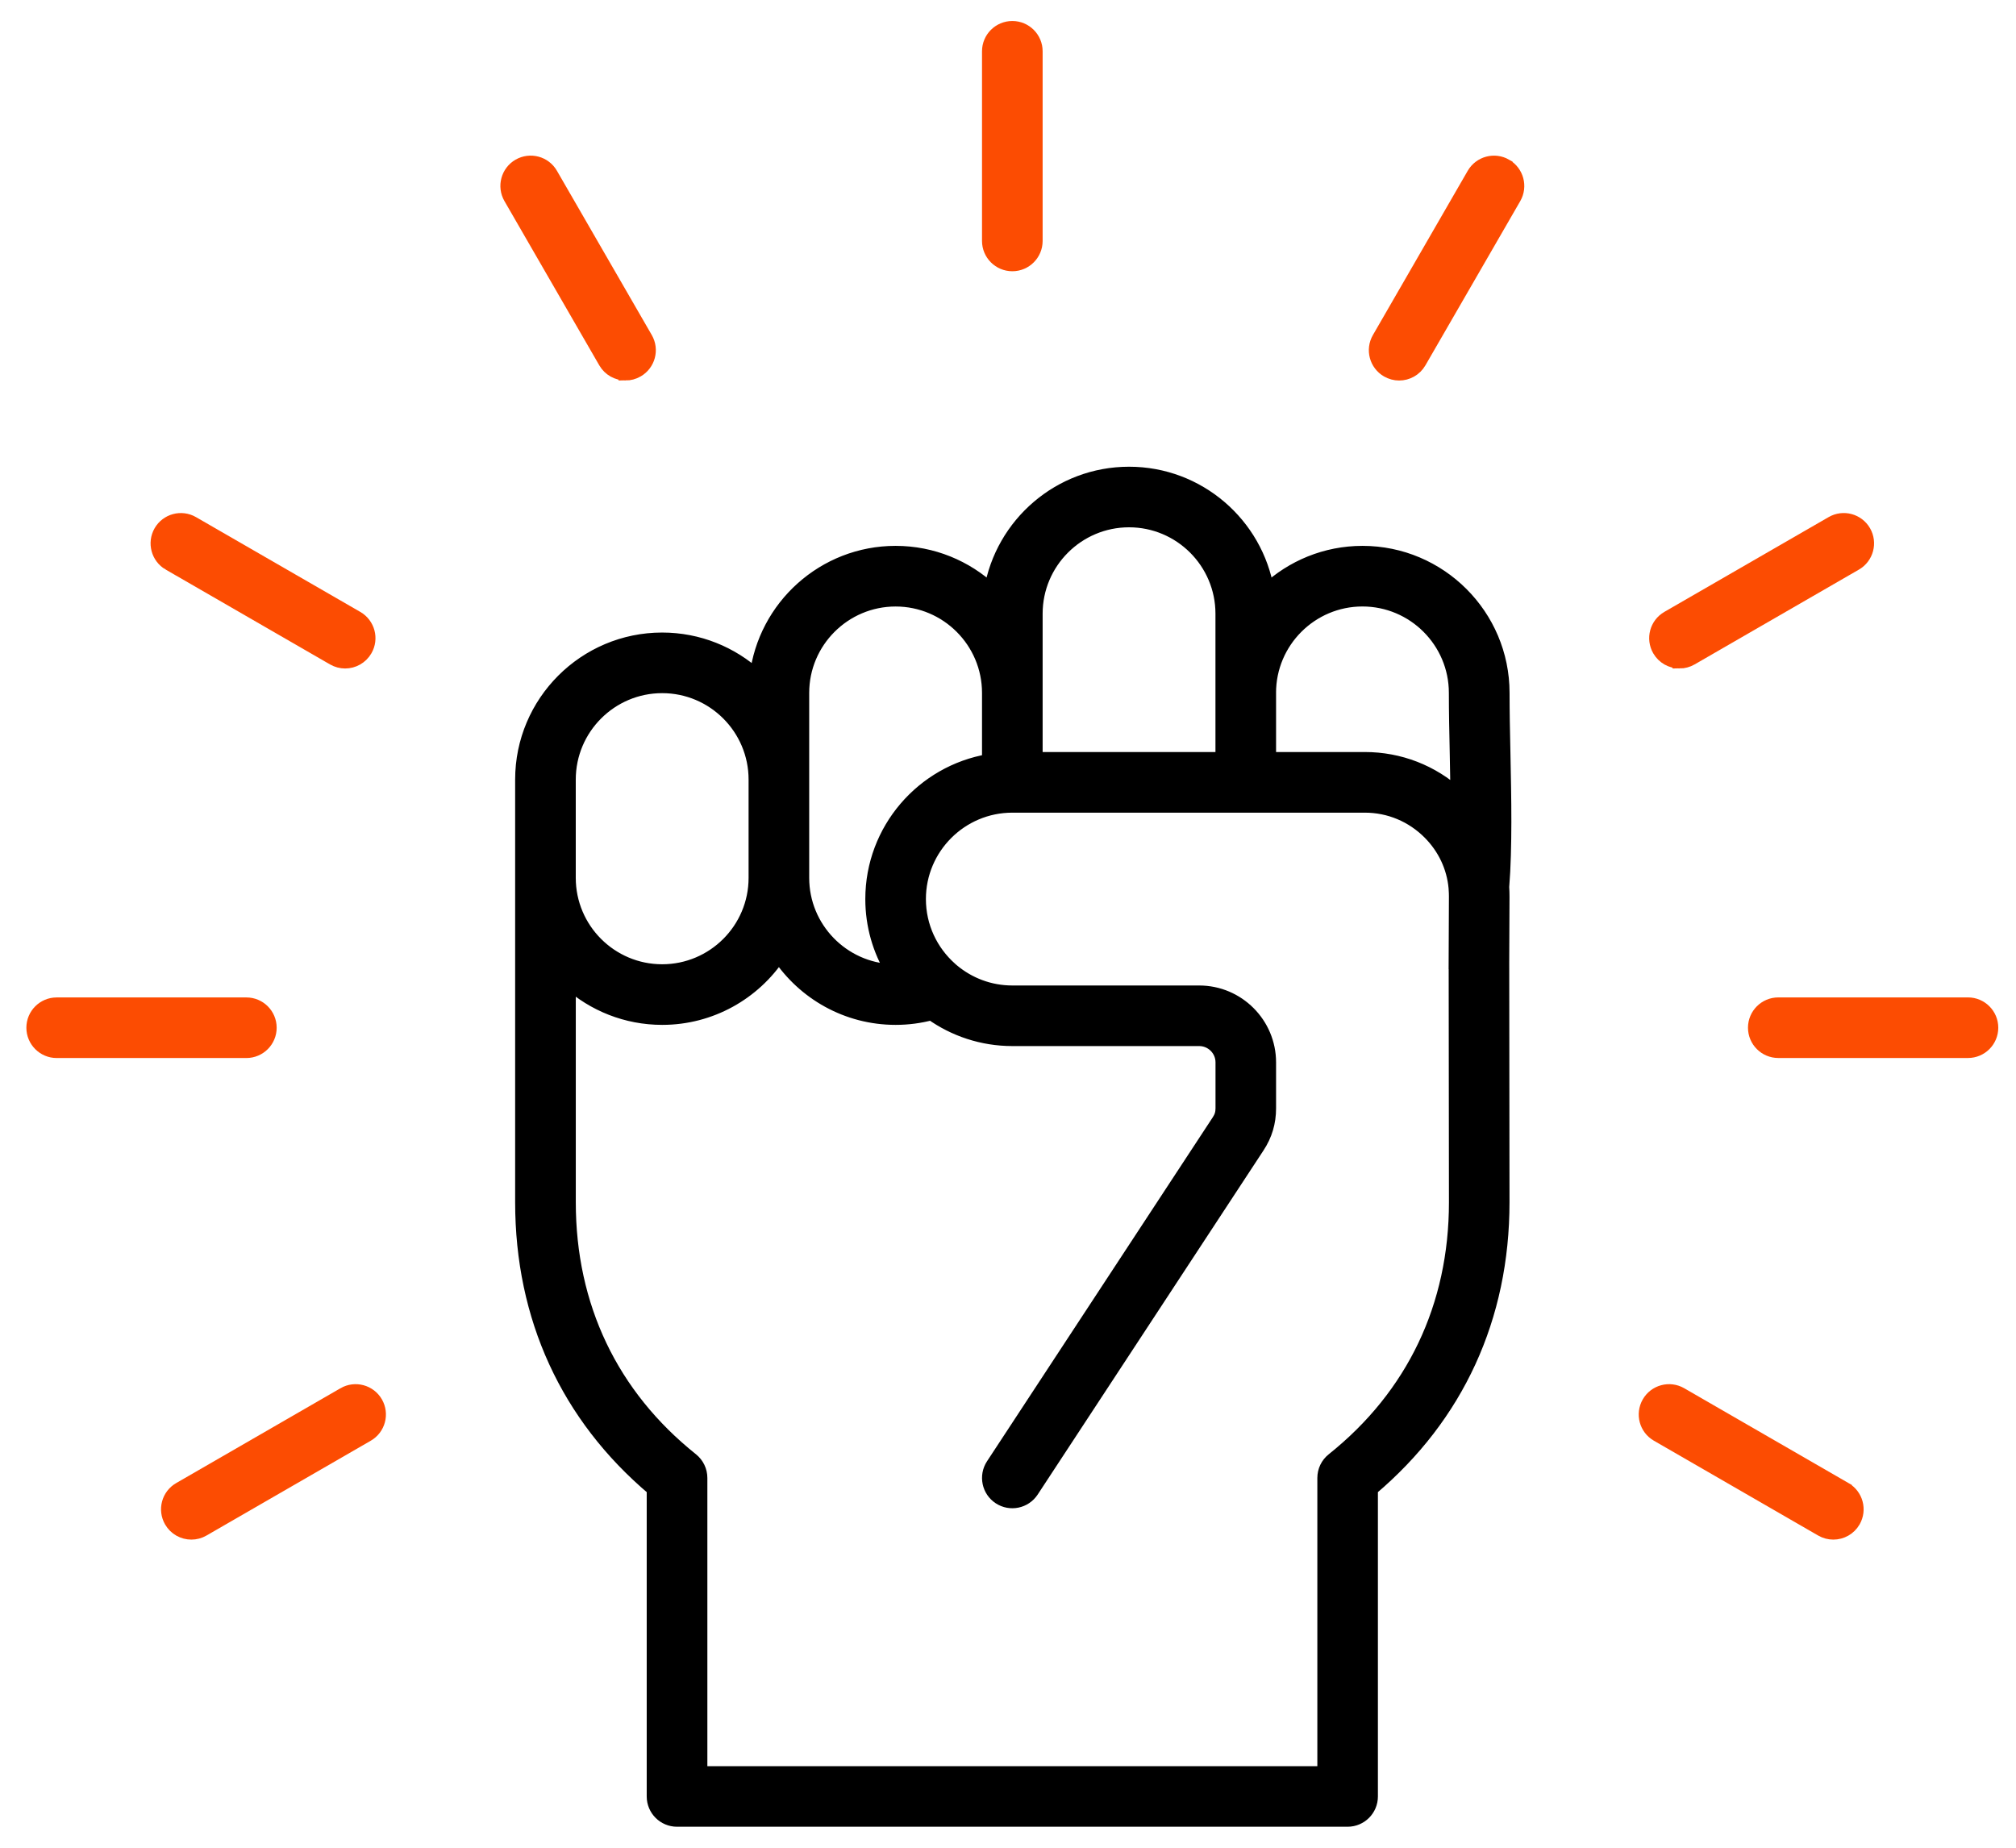 <?xml version="1.0" encoding="UTF-8"?>
<svg width="72px" height="66px" viewBox="0 0 72 66" version="1.1" xmlns="http://www.w3.org/2000/svg" xmlns:xlink="http://www.w3.org/1999/xlink">
    <title>Empowering</title>
    <g id="Page-1" stroke="none" stroke-width="1" fill="none" fill-rule="evenodd">
        <g id="Stye-Guide" transform="translate(-1531, -572)" fill-rule="nonzero" stroke-width="0.5">
            <g id="Empowering" transform="translate(1532.192, 573)">
                <path d="M52.458,30.684 C52.465,30.8 52.47,30.917 52.469,31.034 L52.459,33.369 L52.469,41.942 C52.469,46.054 50.845,49.586 47.769,52.183 L47.769,63.168 C47.769,63.628 47.396,64 46.937,64 L22.987,64 C22.527,64 22.155,63.627 22.155,63.168 L22.155,52.183 C19.078,49.586 17.456,46.054 17.456,41.943 L17.456,26.845 C17.456,24.087 19.699,21.844 22.456,21.844 C23.754,21.844 24.939,22.342 25.829,23.156 C26.124,20.677 28.237,18.748 30.794,18.748 C32.109,18.748 33.307,19.259 34.201,20.092 C34.597,17.728 36.656,15.921 39.132,15.921 C41.607,15.921 43.667,17.728 44.063,20.092 C44.957,19.259 46.154,18.748 47.469,18.748 C50.227,18.748 52.471,20.992 52.471,23.749 C52.471,24.418 52.485,25.137 52.502,25.898 C52.536,27.54 52.57,29.236 52.46,30.684 L52.458,30.684 Z M44.132,23.749 L44.132,26.112 L47.554,26.112 C48.787,26.112 49.951,26.565 50.861,27.393 C50.855,26.907 50.845,26.418 50.835,25.932 C50.819,25.163 50.803,24.436 50.803,23.749 C50.803,21.91 49.306,20.413 47.467,20.413 C45.628,20.413 44.131,21.91 44.131,23.749 L44.132,23.749 Z M35.795,26.112 L42.467,26.112 L42.467,20.921 C42.467,19.082 40.971,17.585 39.131,17.585 C37.291,17.585 35.795,19.081 35.795,20.921 L35.795,26.112 L35.795,26.112 Z M27.458,30.357 C27.458,32.157 28.892,33.629 30.679,33.69 C30.224,32.937 29.962,32.056 29.962,31.114 C29.962,28.64 31.767,26.581 34.13,26.183 L34.13,23.75 C34.13,21.911 32.633,20.414 30.794,20.414 C28.955,20.414 27.458,21.911 27.458,23.75 L27.458,30.357 L27.458,30.357 Z M19.121,27.053 L19.121,30.357 C19.121,32.196 20.617,33.693 22.457,33.693 C24.297,33.693 25.793,32.197 25.793,30.357 L25.793,30.357 L25.793,26.846 C25.793,25.006 24.297,23.509 22.457,23.509 C20.617,23.509 19.121,25.006 19.121,26.846 L19.121,27.053 L19.121,27.053 Z M50.795,33.368 L50.805,31.025 C50.805,30.937 50.802,30.85 50.795,30.763 C50.794,30.744 50.792,30.726 50.792,30.708 C50.725,29.971 50.403,29.285 49.87,28.747 C49.249,28.122 48.427,27.778 47.554,27.778 L34.963,27.778 C33.123,27.778 31.626,29.274 31.626,31.114 C31.626,32.104 32.059,32.993 32.746,33.605 C32.773,33.626 32.799,33.648 32.823,33.673 C33.403,34.158 34.149,34.451 34.963,34.451 L41.635,34.451 C43.012,34.451 44.132,35.571 44.132,36.948 L44.132,38.587 C44.132,39.089 43.999,39.538 43.723,39.957 L35.659,52.248 C35.406,52.632 34.891,52.74 34.506,52.487 C34.122,52.235 34.015,51.719 34.267,51.334 L42.332,39.043 C42.429,38.895 42.469,38.762 42.469,38.586 L42.469,36.947 C42.469,36.488 42.095,36.115 41.636,36.115 L34.964,36.115 C33.888,36.115 32.89,35.772 32.073,35.191 C31.658,35.302 31.23,35.358 30.795,35.358 C29.056,35.358 27.523,34.466 26.626,33.116 C25.73,34.466 24.196,35.358 22.458,35.358 C21.177,35.358 20.007,34.873 19.122,34.079 L19.122,41.944 C19.122,45.669 20.638,48.849 23.508,51.141 C23.705,51.299 23.821,51.538 23.821,51.791 L23.821,62.337 L46.106,62.337 L46.106,51.791 C46.106,51.538 46.22,51.299 46.419,51.141 C49.288,48.849 50.806,45.669 50.806,41.944 L50.796,33.368 L50.795,33.368 Z" id="Shape" stroke="#000000" fill="#000000"></path>
                <path d="M34.13,7.606 L34.13,0.832 C34.13,0.372 34.503,0 34.963,0 C35.422,0 35.795,0.373 35.795,0.832 L35.795,7.606 C35.795,8.066 35.422,8.439 34.963,8.439 C34.503,8.439 34.13,8.066 34.13,7.606 Z M21.149,12.341 C21.29,12.341 21.433,12.305 21.564,12.229 C21.963,11.999 22.099,11.49 21.869,11.092 L18.482,5.225 C18.253,4.827 17.744,4.691 17.345,4.92 C16.947,5.15 16.811,5.66 17.04,6.057 L20.427,11.924 C20.581,12.191 20.861,12.34 21.149,12.34 L21.149,12.341 Z M4.852,19.129 L10.719,22.516 C10.85,22.591 10.993,22.628 11.134,22.628 C11.422,22.628 11.702,22.478 11.856,22.211 C12.086,21.814 11.95,21.304 11.551,21.074 L5.684,17.688 C5.286,17.458 4.777,17.594 4.547,17.992 C4.318,18.39 4.454,18.9 4.852,19.13 L4.852,19.129 Z M8.439,35.71 C8.439,35.25 8.066,34.878 7.607,34.878 L0.832,34.878 C0.372,34.878 0,35.251 0,35.71 C0,36.169 0.373,36.542 0.832,36.542 L7.606,36.542 C8.066,36.542 8.439,36.169 8.439,35.71 L8.439,35.71 Z M11.093,48.804 L5.226,52.191 C4.827,52.42 4.691,52.929 4.921,53.328 C5.075,53.595 5.355,53.744 5.643,53.744 C5.784,53.744 5.927,53.708 6.058,53.632 L11.925,50.245 C12.323,50.016 12.459,49.507 12.23,49.108 C12,48.71 11.491,48.574 11.093,48.803 L11.093,48.804 Z M52.581,4.921 C52.182,4.691 51.673,4.828 51.443,5.226 L48.057,11.093 C47.827,11.49 47.963,12 48.362,12.23 C48.493,12.305 48.636,12.342 48.777,12.342 C49.065,12.342 49.345,12.192 49.499,11.925 L52.886,6.059 C53.115,5.661 52.979,5.151 52.581,4.922 L52.581,4.921 Z M58.791,22.628 C58.932,22.628 59.075,22.592 59.206,22.516 L65.073,19.129 C65.471,18.899 65.607,18.39 65.378,17.992 C65.148,17.594 64.639,17.457 64.241,17.687 L58.374,21.073 C57.975,21.303 57.839,21.813 58.069,22.211 C58.223,22.478 58.503,22.627 58.791,22.627 L58.791,22.628 Z M69.093,34.877 L62.319,34.877 C61.859,34.877 61.486,35.25 61.486,35.709 C61.486,36.168 61.859,36.541 62.319,36.541 L69.093,36.541 C69.553,36.541 69.925,36.168 69.925,35.709 C69.925,35.25 69.552,34.877 69.093,34.877 Z M64.7,52.19 L58.833,48.803 C58.435,48.574 57.926,48.71 57.696,49.108 C57.466,49.507 57.602,50.016 58.001,50.245 L63.868,53.632 C63.999,53.708 64.142,53.744 64.283,53.744 C64.571,53.744 64.851,53.595 65.005,53.328 C65.234,52.929 65.098,52.42 64.7,52.191 L64.7,52.19 Z" id="Shape-Copy-4" stroke="#FC4C02" fill="#FC4C02"></path>
            </g>
        </g>
    </g>
</svg>